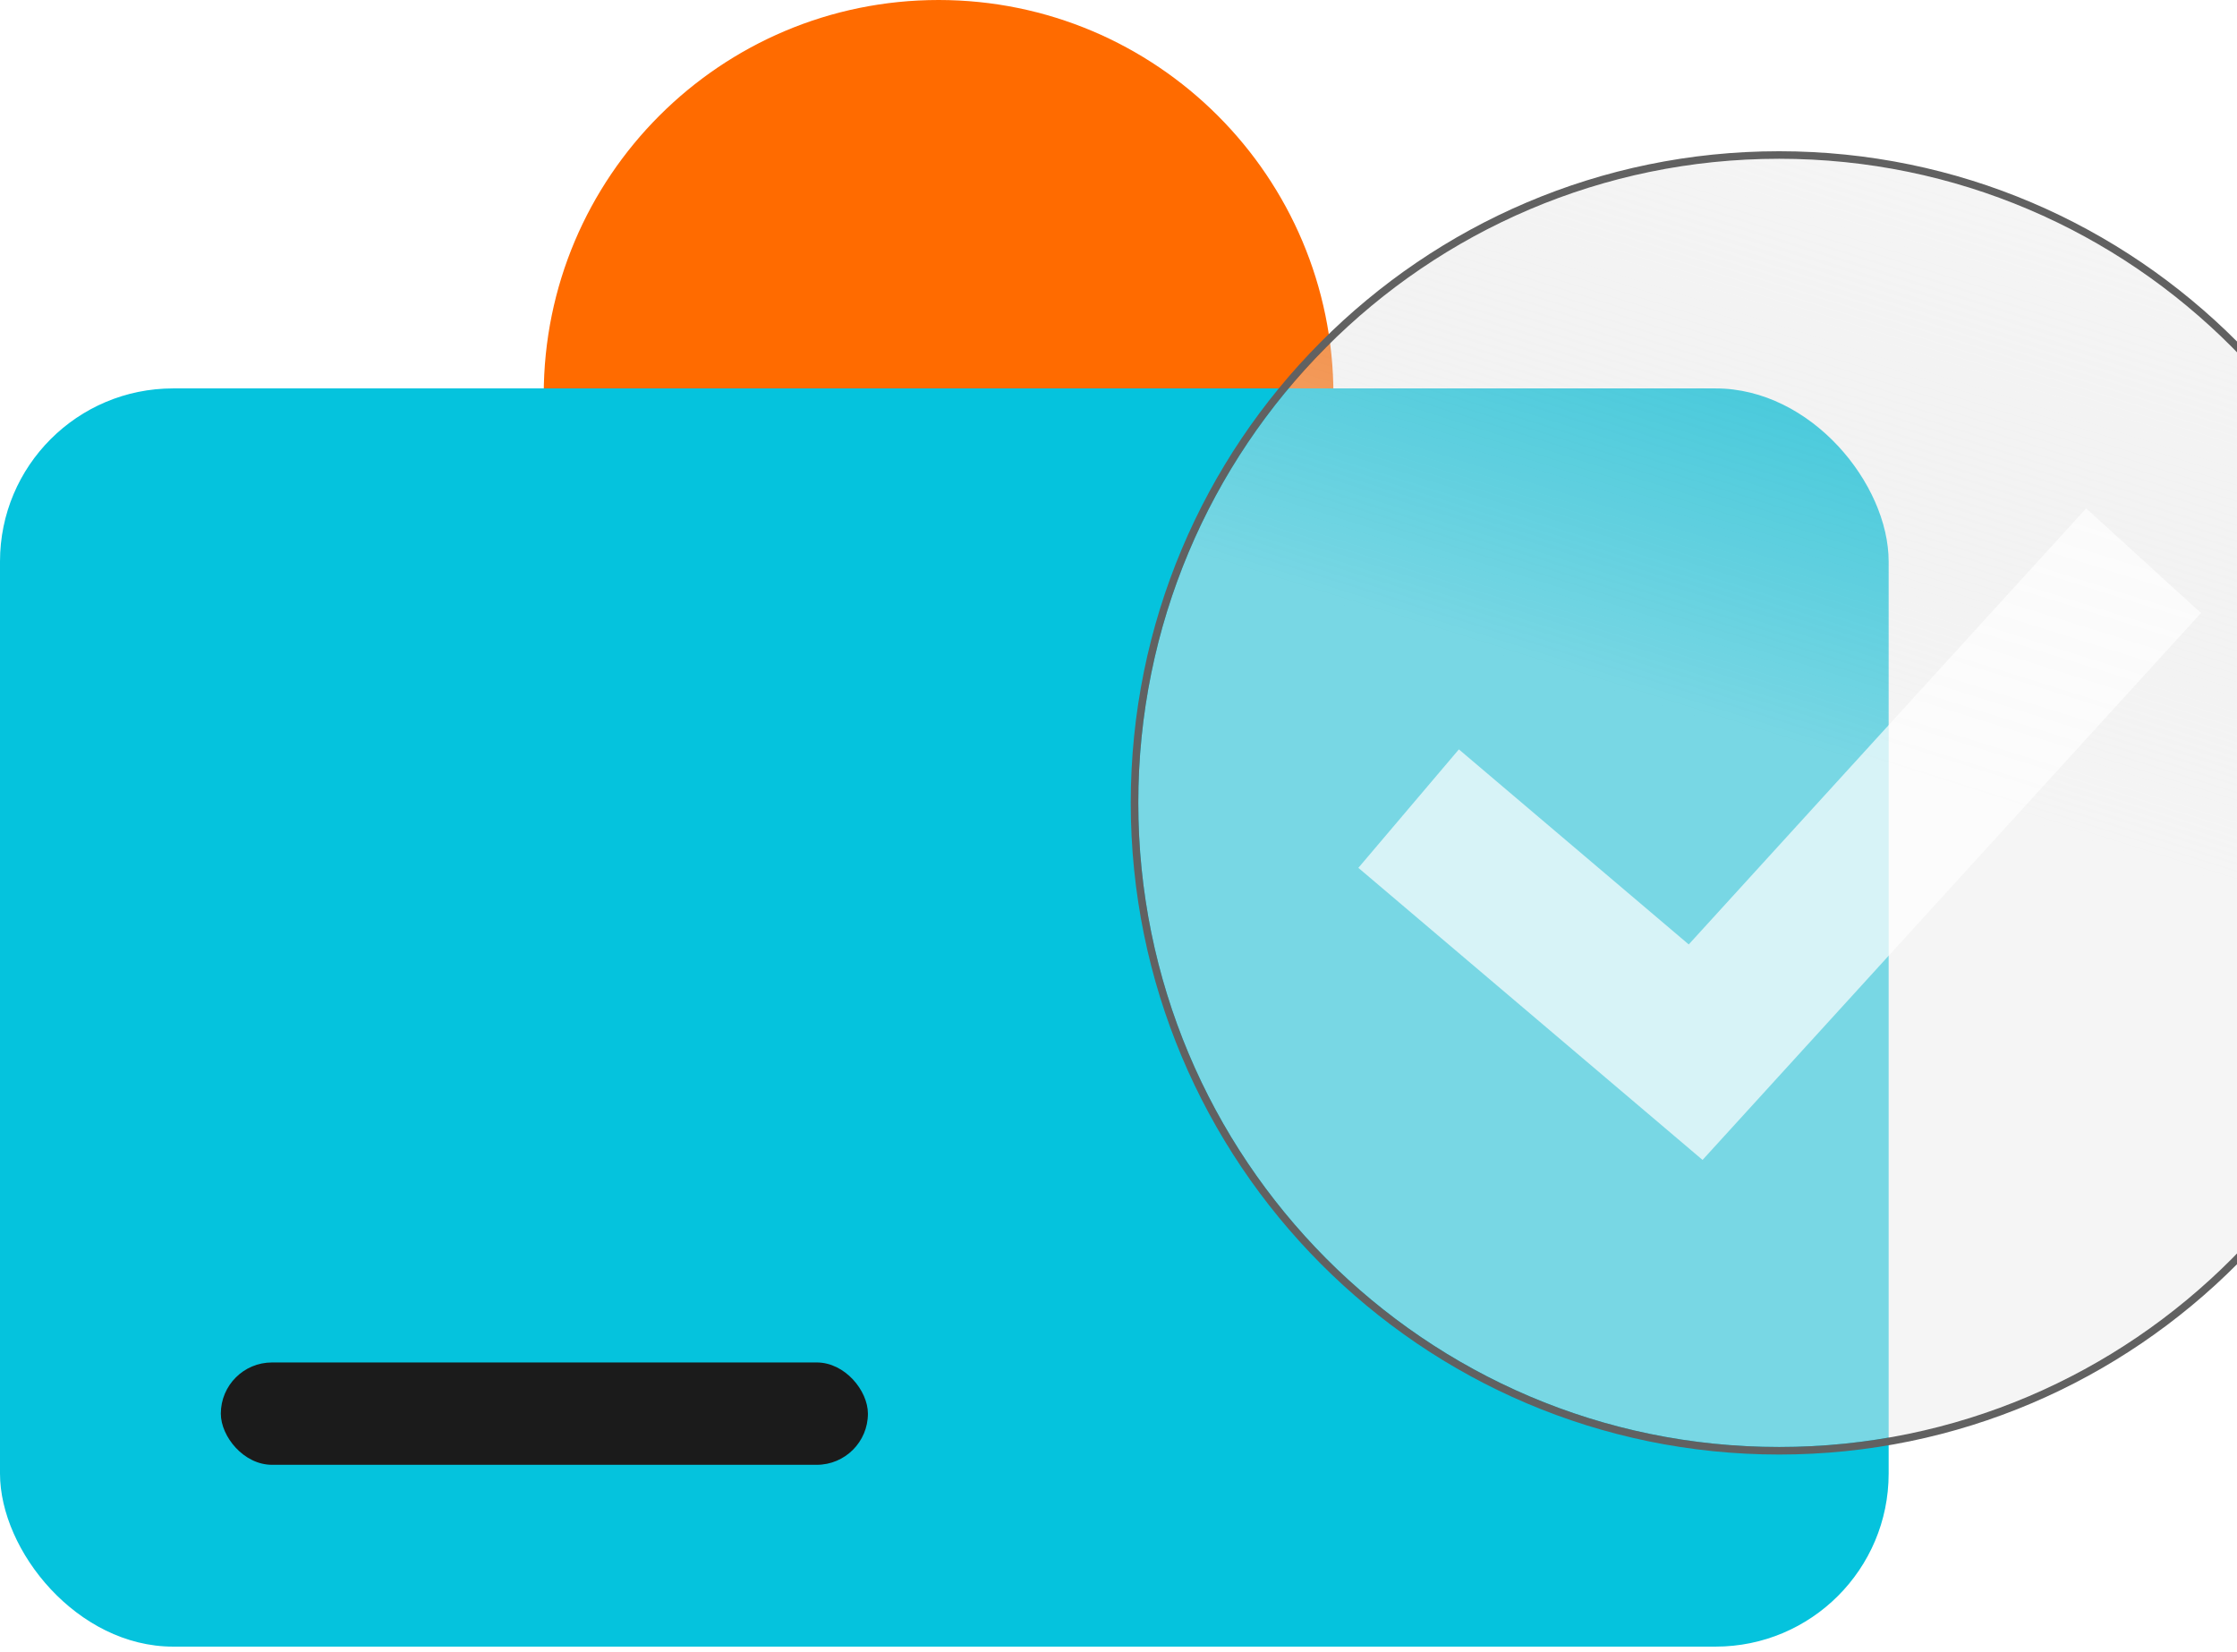 <svg width="172" height="127" viewBox="0 0 172 127" fill="none" xmlns="http://www.w3.org/2000/svg">
<path d="M72.166 60.719C88.934 60.719 102.526 47.127 102.526 30.36C102.526 13.592 88.934 0 72.166 0C55.399 0 41.807 13.592 41.807 30.36C41.807 47.127 55.399 60.719 72.166 60.719Z" fill="#FF6B00"/>
<rect y="29.861" width="145.216" height="96.73" rx="13.306" fill="#05C3DD"/>
<rect x="16.979" y="104.745" width="49.754" height="7.868" rx="3.934" fill="#1B1B1B"/>
<g filter="url(#filter0_d_1931_31581)">
<g filter="url(#filter1_b_1931_31581)">
<path d="M131.823 106.272C159.035 106.272 181.095 84.102 181.095 56.754C181.095 29.406 159.035 7.236 131.823 7.236C104.611 7.236 82.551 29.406 82.551 56.754C82.551 84.102 104.611 106.272 131.823 106.272Z" fill="url(#paint0_linear_1931_31581)" fill-opacity="0.5"/>
<path d="M131.823 106.563C159.197 106.563 181.385 84.261 181.385 56.754C181.385 29.247 159.197 6.946 131.823 6.946C104.449 6.946 82.261 29.247 82.261 56.754C82.261 84.261 104.449 106.563 131.823 106.563Z" stroke="#616161" stroke-width="0.58"/>
</g>
<g filter="url(#filter2_b_1931_31581)">
<path fill-rule="evenodd" clip-rule="evenodd" d="M164.26 42.158L125.936 84.203L99.472 61.749L107.2 52.641L124.874 67.637L155.432 34.112L164.26 42.158Z" fill="white" fill-opacity="0.7"/>
</g>
</g>
<defs>
<filter id="filter0_d_1931_31581" x="81.971" y="6.655" width="109.648" height="110.14" filterUnits="userSpaceOnUse" color-interpolation-filters="sRGB">
<feFlood flood-opacity="0" result="BackgroundImageFix"/>
<feColorMatrix in="SourceAlpha" type="matrix" values="0 0 0 0 0 0 0 0 0 0 0 0 0 0 0 0 0 0 127 0" result="hardAlpha"/>
<feOffset dx="4.971" dy="4.971"/>
<feGaussianBlur stdDeviation="2.486"/>
<feComposite in2="hardAlpha" operator="out"/>
<feColorMatrix type="matrix" values="0 0 0 0 0 0 0 0 0 0 0 0 0 0 0 0 0 0 0.25 0"/>
<feBlend mode="normal" in2="BackgroundImageFix" result="effect1_dropShadow_1931_31581"/>
<feBlend mode="normal" in="SourceGraphic" in2="effect1_dropShadow_1931_31581" result="shape"/>
</filter>
<filter id="filter1_b_1931_31581" x="76.346" y="1.03" width="110.955" height="111.447" filterUnits="userSpaceOnUse" color-interpolation-filters="sRGB">
<feFlood flood-opacity="0" result="BackgroundImageFix"/>
<feGaussianBlur in="BackgroundImageFix" stdDeviation="2.812"/>
<feComposite in2="SourceAlpha" operator="in" result="effect1_backgroundBlur_1931_31581"/>
<feBlend mode="normal" in="SourceGraphic" in2="effect1_backgroundBlur_1931_31581" result="shape"/>
</filter>
<filter id="filter2_b_1931_31581" x="86.373" y="21.012" width="90.987" height="76.29" filterUnits="userSpaceOnUse" color-interpolation-filters="sRGB">
<feFlood flood-opacity="0" result="BackgroundImageFix"/>
<feGaussianBlur in="BackgroundImageFix" stdDeviation="6.55"/>
<feComposite in2="SourceAlpha" operator="in" result="effect1_backgroundBlur_1931_31581"/>
<feBlend mode="normal" in="SourceGraphic" in2="effect1_backgroundBlur_1931_31581" result="shape"/>
</filter>
<linearGradient id="paint0_linear_1931_31581" x1="84.966" y1="37.347" x2="107.047" y2="-32.845" gradientUnits="userSpaceOnUse">
<stop stop-color="#EBEBEB"/>
<stop offset="1" stop-color="#B8B8B8" stop-opacity="0"/>
</linearGradient>
</defs>
</svg>

